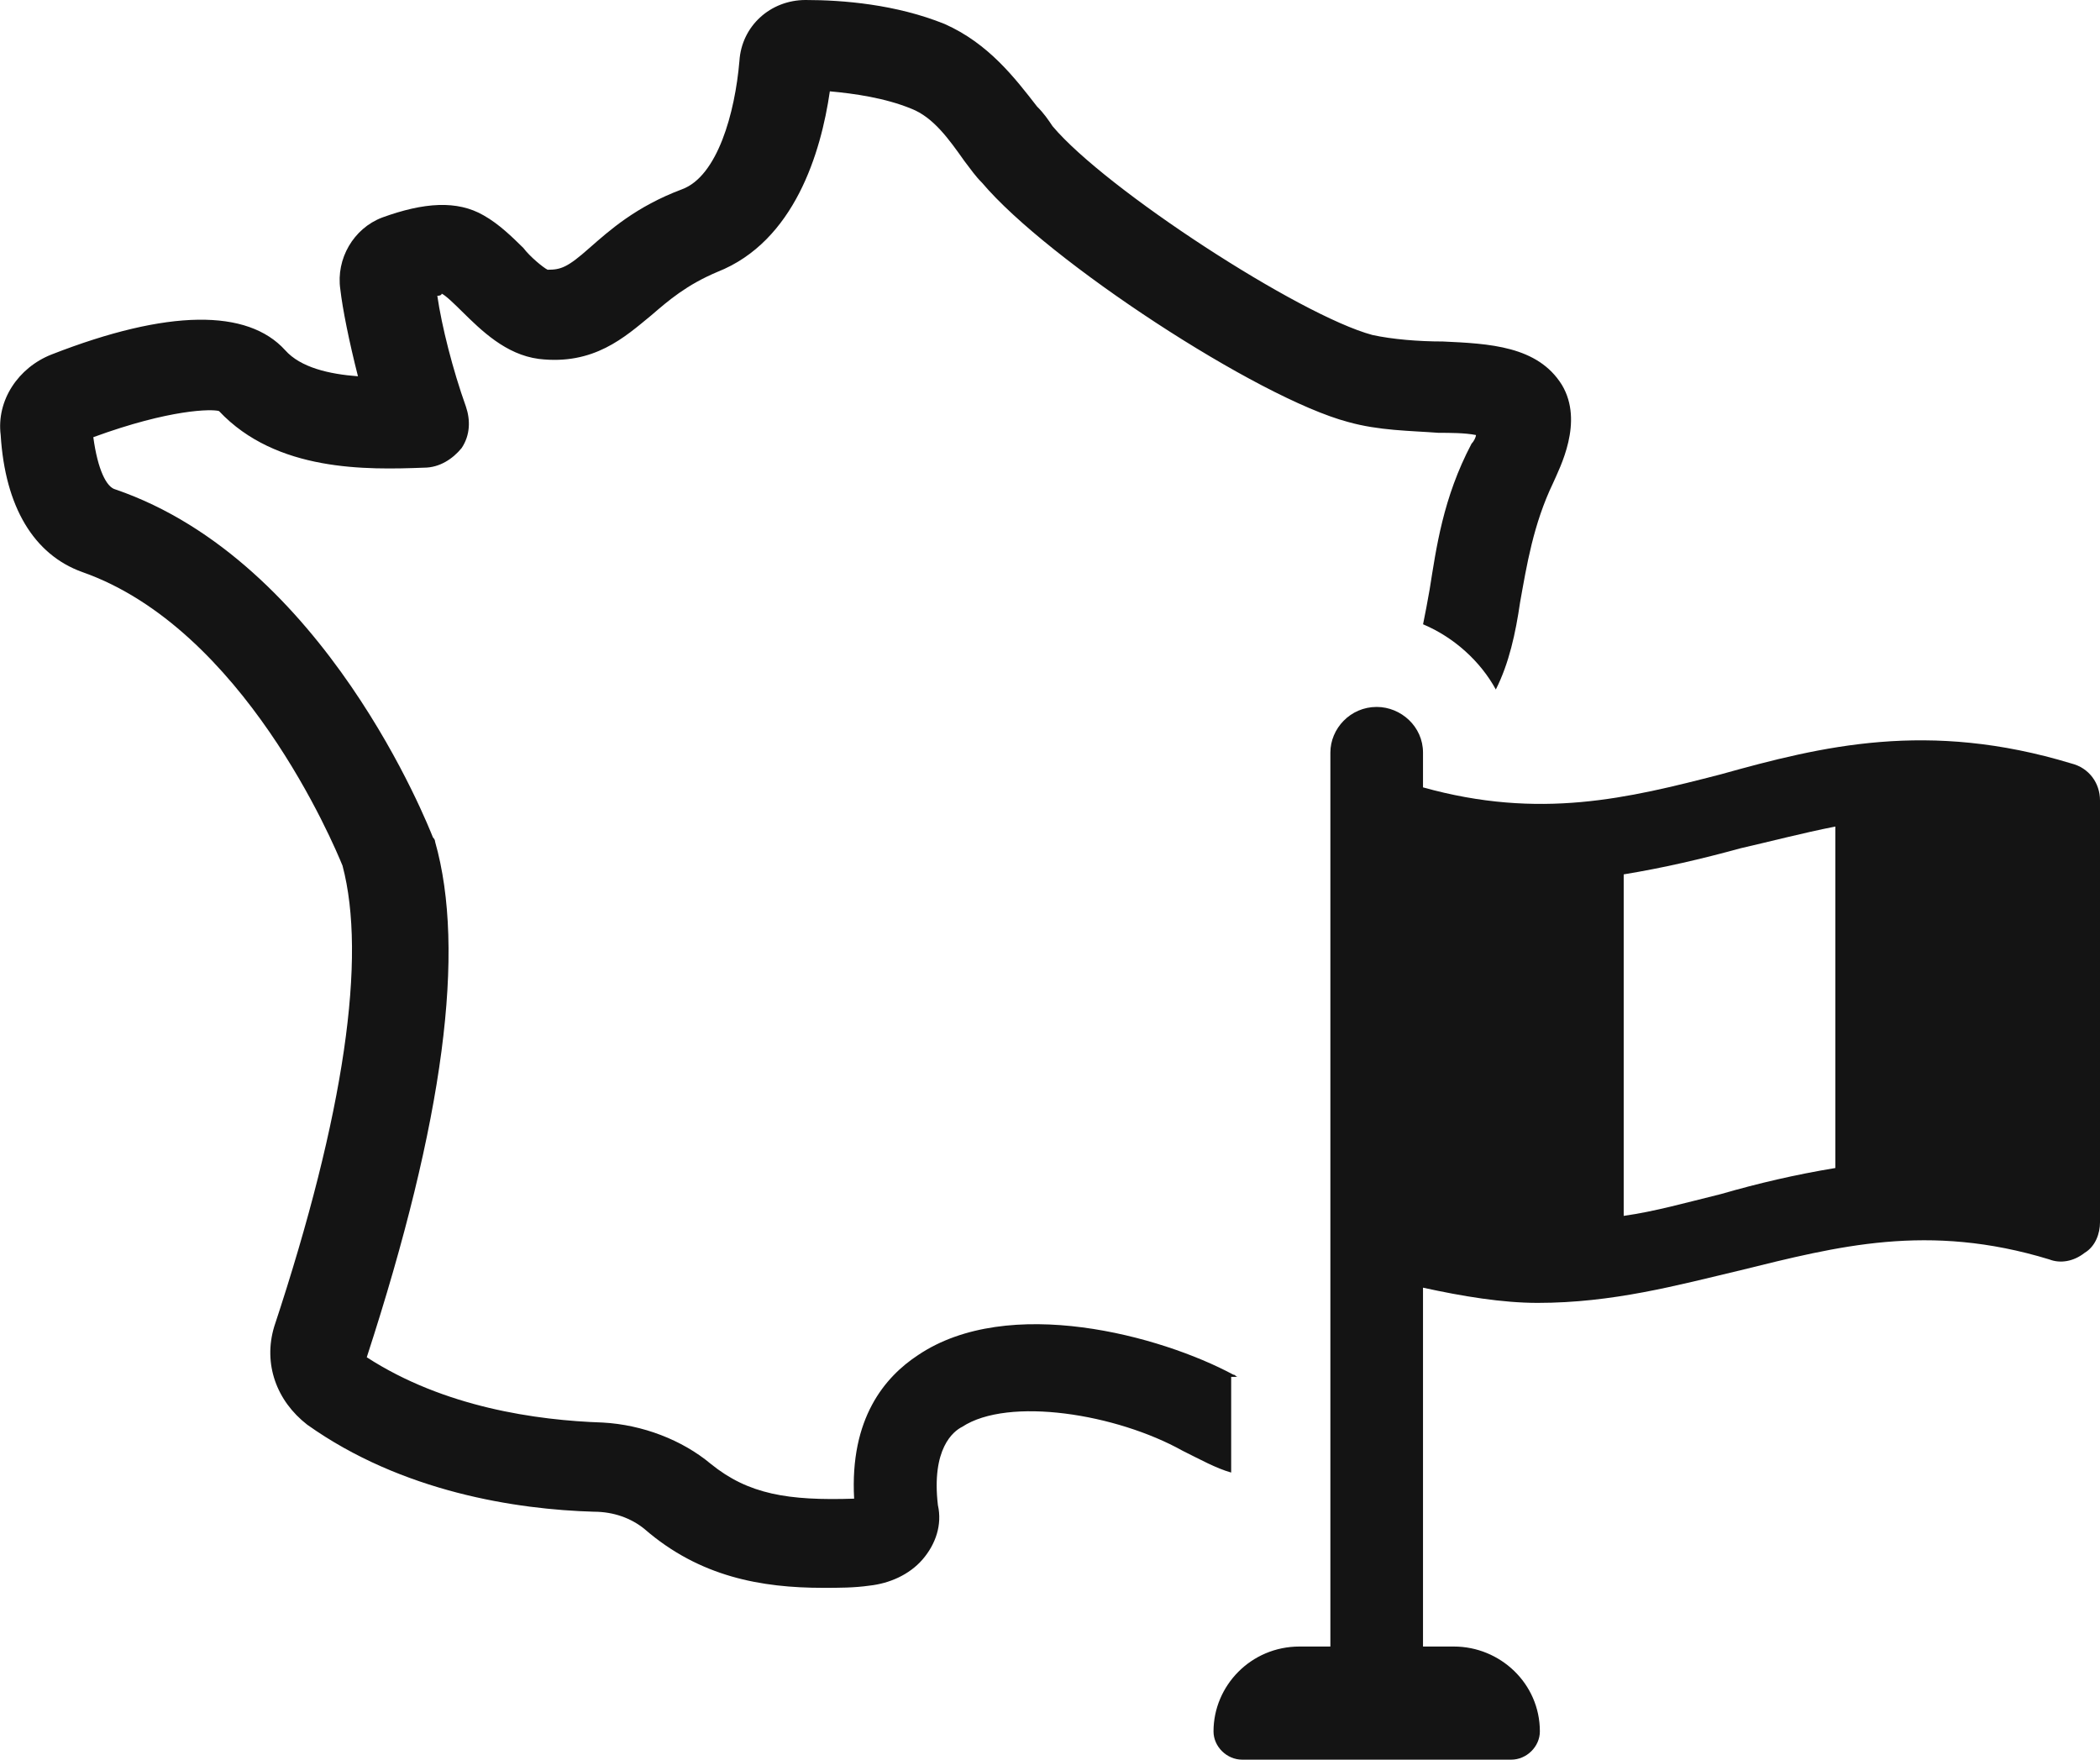 <svg width="37" height="31" viewBox="0 0 37 31" fill="none" xmlns="http://www.w3.org/2000/svg">
<g clip-path="url(#clip0_401_15084)">
<path d="M21.809 24.256C21.77 24.256 21.77 24.218 21.731 24.218C20.449 23.528 17.768 22.8 16.175 23.873C15.592 24.256 14.971 24.984 15.049 26.402C13.883 26.44 13.184 26.325 12.523 25.789C12.018 25.367 11.319 25.099 10.619 25.061C9.454 25.022 7.822 24.792 6.462 23.911C7.822 19.734 8.21 16.745 7.666 14.829C7.666 14.804 7.653 14.778 7.628 14.753C7.55 14.561 5.724 9.886 2.033 8.622C1.877 8.583 1.722 8.277 1.644 7.702C3.004 7.204 3.742 7.204 3.859 7.242C4.869 8.315 6.462 8.277 7.472 8.239C7.744 8.239 7.977 8.085 8.133 7.894C8.288 7.664 8.288 7.396 8.21 7.166C7.977 6.514 7.783 5.748 7.705 5.211C7.783 5.211 7.783 5.173 7.783 5.173C7.861 5.211 8.016 5.365 8.133 5.48C8.482 5.824 8.91 6.246 9.493 6.323C10.464 6.438 11.008 5.939 11.474 5.556C11.785 5.288 12.096 5.02 12.64 4.79C13.999 4.253 14.466 2.682 14.621 1.609C15.049 1.648 15.592 1.724 16.059 1.916C16.447 2.069 16.719 2.452 16.991 2.836C17.108 2.989 17.186 3.104 17.302 3.219C18.468 4.598 22.159 7.012 23.752 7.434C24.296 7.587 24.84 7.587 25.345 7.625C25.539 7.625 25.811 7.625 26.005 7.664C26.005 7.702 25.966 7.779 25.927 7.817C25.422 8.775 25.306 9.656 25.189 10.384C25.15 10.614 25.111 10.806 25.073 10.998C25.617 11.227 26.083 11.649 26.355 12.147C26.588 11.687 26.704 11.151 26.782 10.614C26.899 9.963 27.015 9.235 27.365 8.507C27.482 8.239 27.909 7.434 27.52 6.782C27.093 6.093 26.238 6.054 25.422 6.016C24.995 6.016 24.529 5.978 24.179 5.901C22.897 5.556 19.478 3.334 18.545 2.223C18.468 2.108 18.39 1.993 18.273 1.878C17.885 1.379 17.419 0.766 16.642 0.422C15.787 0.077 14.854 0 14.194 0C13.572 0 13.067 0.46 13.028 1.073C12.95 1.993 12.64 3.104 12.018 3.334C11.202 3.64 10.736 4.062 10.386 4.368C9.998 4.713 9.881 4.752 9.648 4.752C9.57 4.713 9.337 4.522 9.221 4.368C9.026 4.177 8.793 3.947 8.521 3.794C8.055 3.525 7.472 3.564 6.734 3.832C6.229 4.023 5.918 4.56 5.996 5.096C6.035 5.441 6.151 6.016 6.307 6.629C5.801 6.591 5.296 6.476 5.024 6.169C4.364 5.441 2.965 5.441 0.906 6.246C0.323 6.476 -0.065 7.051 0.012 7.664C0.09 8.928 0.595 9.771 1.45 10.078C4.286 11.074 5.879 14.868 6.035 15.251C6.462 16.86 6.073 19.619 4.83 23.375C4.636 24.026 4.869 24.677 5.413 25.099C7.084 26.287 9.104 26.593 10.464 26.632C10.813 26.632 11.124 26.747 11.357 26.938C12.329 27.781 13.417 27.973 14.505 27.973C14.777 27.973 15.049 27.973 15.32 27.934C15.67 27.896 16.02 27.743 16.253 27.475C16.486 27.206 16.603 26.862 16.525 26.517C16.408 25.52 16.797 25.214 16.952 25.137C17.768 24.601 19.672 24.907 20.838 25.559C21.148 25.712 21.421 25.865 21.692 25.942V24.256H21.809Z" fill="#141414"/>
<path d="M36.495 13.45C33.969 12.684 32.104 13.143 30.317 13.642C28.685 14.063 27.131 14.446 25.072 13.871V13.258C25.072 12.799 24.683 12.454 24.256 12.454C23.79 12.454 23.44 12.837 23.44 13.258V29.007H22.896C22.041 29.007 21.381 29.697 21.381 30.502C21.381 30.77 21.614 31 21.886 31H26.626C26.898 31 27.131 30.77 27.131 30.502C27.131 29.659 26.432 29.007 25.616 29.007H25.072V22.685C25.771 22.838 26.471 22.953 27.092 22.953C28.413 22.953 29.54 22.646 30.667 22.378C32.376 21.957 33.969 21.535 36.106 22.187C36.3 22.263 36.534 22.225 36.728 22.072C36.922 21.957 37 21.727 37 21.535V14.101C37 13.795 36.806 13.527 36.495 13.45ZM32.337 20.577C31.638 20.692 30.978 20.846 30.317 21.037C29.695 21.19 29.151 21.344 28.608 21.42V15.404C29.307 15.289 29.967 15.136 30.667 14.944C31.172 14.829 31.755 14.676 32.337 14.561V20.577Z" fill="#141414"/>
</g>
<defs>
<clipPath id="clip0_401_15084">
<rect width="37" height="31" fill="white"/>
</clipPath>
</defs>
</svg>
